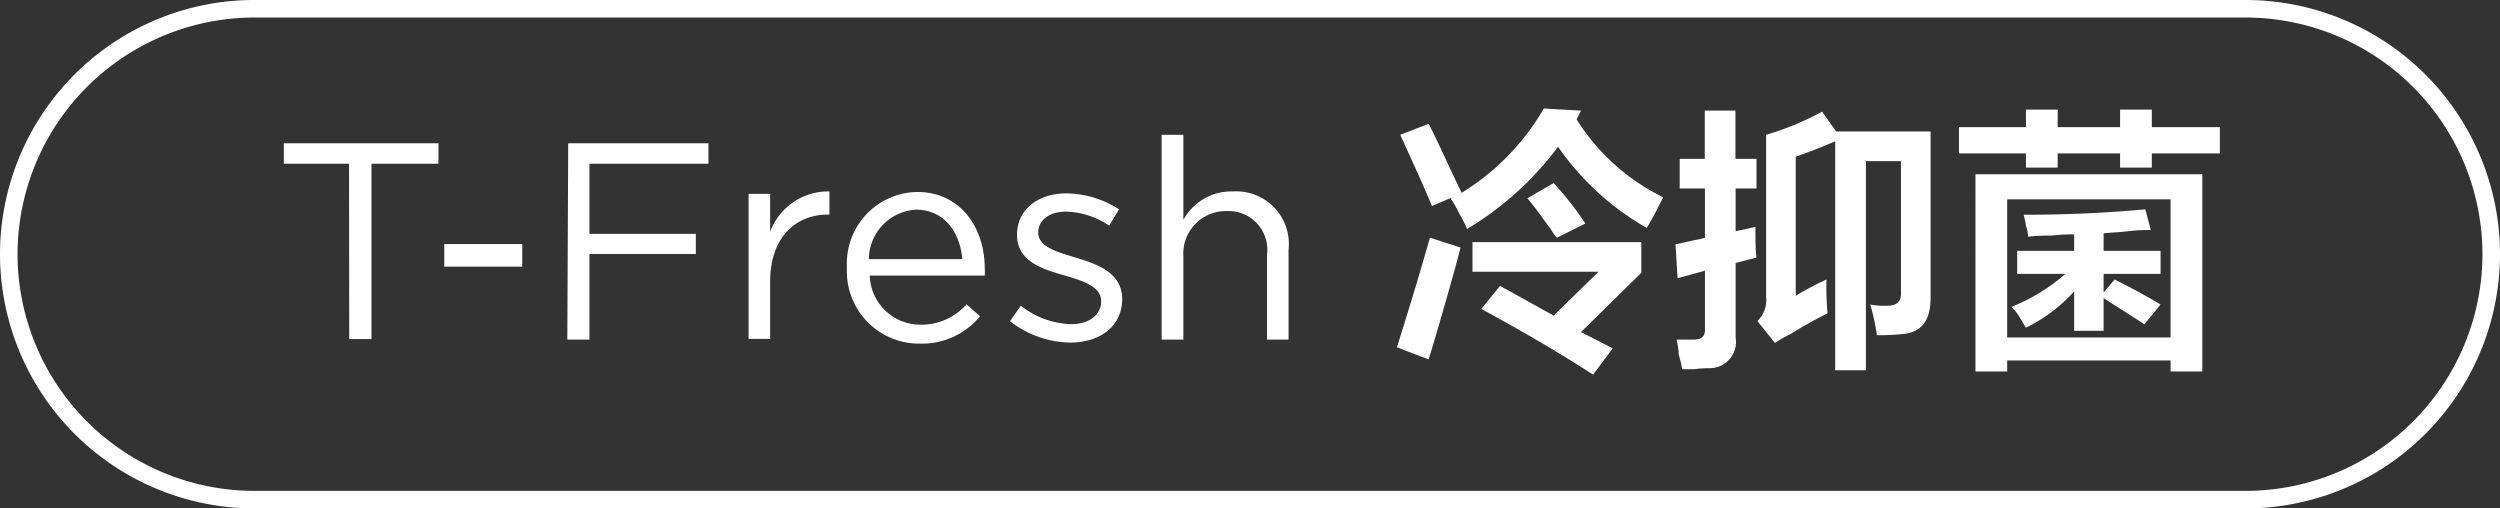 <svg id="图层_1" data-name="图层 1" xmlns="http://www.w3.org/2000/svg" width="142.6" height="29" viewBox="0 0 142.6 29">
  <rect x="0" y="0" width="142.6" height="29" fill="#333333" stroke="none"/>
  <defs>
    <style>
      .cls-1 {
        fill: #fff;
      }
    </style>
  </defs>
  <g>
    <path class="cls-1" d="M-700.28,349.28H-704v-1.17h8.82v1.17H-699v10h-1.27Z" transform="translate(720.19 -339.94)"/>
    <path class="cls-1" d="M-694.85,353.86h4.45v1.29h-4.45Z" transform="translate(720.19 -339.94)"/>
    <path class="cls-1" d="M-687.78,348.11h8v1.17h-6.79v4h6.07v1.15h-6.07v4.88h-1.26Z" transform="translate(720.19 -339.94)"/>
    <path class="cls-1" d="M-677.49,351h1.23v2.16a3.53,3.53,0,0,1,3.38-2.3v1.32h-.1c-1.81,0-3.28,1.3-3.28,3.8v3.29h-1.23Z" transform="translate(720.19 -339.94)"/>
    <path class="cls-1" d="M-671.88,355.2v0a4.08,4.08,0,0,1,4-4.31c2.45,0,3.86,2,3.86,4.37a2.55,2.55,0,0,1,0,.4h-6.56a2.89,2.89,0,0,0,2.91,2.8,3.43,3.43,0,0,0,2.61-1.16l.77.68a4.27,4.27,0,0,1-3.41,1.56A4.12,4.12,0,0,1-671.88,355.2Zm6.58-.48c-.13-1.5-1-2.82-2.64-2.82a2.85,2.85,0,0,0-2.69,2.82Z" transform="translate(720.19 -339.94)"/>
    <path class="cls-1" d="M-662.58,358.26l.62-.88a4.86,4.86,0,0,0,2.87,1.05c1,0,1.71-.51,1.71-1.31v0c0-.83-1-1.15-2.06-1.46-1.3-.37-2.74-.81-2.74-2.33v0c0-1.42,1.18-2.36,2.82-2.36a5.66,5.66,0,0,1,3,.91l-.56.93a4.65,4.65,0,0,0-2.45-.8c-1,0-1.6.51-1.6,1.2v0c0,.78,1,1.09,2.13,1.42,1.28.39,2.66.88,2.66,2.37v0c0,1.57-1.3,2.48-2.95,2.48A5.7,5.7,0,0,1-662.58,358.26Z" transform="translate(720.19 -339.94)"/>
    <path class="cls-1" d="M-653.93,347.63h1.24v4.85a3.11,3.11,0,0,1,2.83-1.62,3,3,0,0,1,3.17,3.32v5.13h-1.23v-4.83a2.21,2.21,0,0,0-2.29-2.5,2.43,2.43,0,0,0-2.48,2.6v4.73h-1.24Z" transform="translate(720.19 -339.94)"/>
    <path class="cls-1" d="M-638.7,360.44l-1.81-.69q1.18-3.75,1.88-6.25l1.75.56c-.17.67-.46,1.73-.88,3.19S-638.49,359.77-638.7,360.44Zm.19-8.75c-.12-.29-.33-.77-.62-1.44-.55-1.21-.94-2.08-1.19-2.62l1.62-.63c.42.79,1,2.11,1.88,3.94a13.69,13.69,0,0,0,4.69-4.81l2.12.12-.25.5a12.07,12.07,0,0,0,4.94,4.44l-.44.87c-.21.38-.37.67-.5.88a15.45,15.45,0,0,1-5.06-4.63,17.84,17.84,0,0,1-5.19,4.69,7.07,7.07,0,0,0-.44-.87,6.11,6.11,0,0,0-.5-.88l.25-.12Zm9.19,9.62q-2.68-1.74-6.38-3.75l1.07-1.31c1,.54,2,1.11,3.06,1.69l2.56-2.5h-7.19v-1.69h9.63v1.75l-3.44,3.38,1.81.93Zm-2.06-7.81a2.18,2.18,0,0,1-.32-.44c-.58-.79-1-1.39-1.37-1.81l1.5-.87a18.64,18.64,0,0,1,1.81,2.31Z" transform="translate(720.19 -339.94)"/>
    <path class="cls-1" d="M-624.38,350.69V349h1.43v-2.75h1.75V349H-620v1.69h-1.19v2.44l1.13-.25c0,.79,0,1.37.06,1.75l-1.19.31v4.25a1.5,1.5,0,0,1-1.56,1.75,7,7,0,0,0-.81.06h-.69c0-.21-.1-.5-.19-.87a3.82,3.82,0,0,0-.12-.82h1c.46,0,.66-.22.62-.68v-3.25l-1.56.43-.12-1.93,1.12-.25a3.65,3.65,0,0,0,.56-.13v-2.81Zm8.87,10.37V348c-.67.29-1.42.59-2.25.88v7.93a18,18,0,0,1,1.75-.93,18.53,18.53,0,0,0,.06,1.93c-.75.38-1.46.78-2.12,1.19a7.66,7.66,0,0,0-.88.5l-1-1.25a1.65,1.65,0,0,0,.5-1.37v-9.25a16.45,16.45,0,0,0,3.19-1.32l.81,1.13h5.38v9.5c0,1.29-.52,2-1.69,2.06a11.16,11.16,0,0,1-1.37.06,12.41,12.41,0,0,0-.38-1.75,4,4,0,0,0,.94.07c.58,0,.85-.23.81-.82v-7.43h-2v11.93Z" transform="translate(720.19 -339.94)"/>
    <path class="cls-1" d="M-599.26,349.5v-.81h-3.56v.81h-1.81v-.81h-3.82v-1.5h3.82v-1h1.81v1h3.56v-1h1.81v1h3.88v1.5h-3.88v.81Zm-8.25,11.63V349.88h12.94v11.25h-1.81v-.63h-9.32v.63Zm1.81-9.82v7.88h9.32v-7.88Zm7.82,7.13c-.8-.54-1.57-1-2.32-1.5v1.87h-1.68v-2.25a9,9,0,0,1-2.75,2.07c-.09-.13-.21-.34-.38-.63s-.35-.44-.44-.56a10.61,10.61,0,0,0,3.07-1.88h-2.75v-1.31h3.25v-.94c-.3,0-.73,0-1.32.07a10.49,10.49,0,0,0-1.31.06,2.14,2.14,0,0,0-.12-.63,5.12,5.12,0,0,0-.13-.62c2.88,0,5.19-.15,6.94-.31l.31,1.18c-.29,0-.73,0-1.31.07s-1.09.08-1.38.12v1h3.25v1.31h-3.25v1.07l.63-.75c.91.46,1.79.93,2.62,1.43Z" transform="translate(720.19 -339.94)"/>
  </g>
  <path class="cls-1" d="M-592.09,368.94h-113.6a14.52,14.52,0,0,1-14.5-14.5,14.51,14.51,0,0,1,14.5-14.5h113.6a14.52,14.52,0,0,1,14.5,14.5A14.52,14.52,0,0,1-592.09,368.94Zm-113.6-28a13.52,13.52,0,0,0-13.5,13.5,13.52,13.52,0,0,0,13.5,13.5h113.6a13.52,13.52,0,0,0,13.5-13.5,13.52,13.52,0,0,0-13.5-13.5Z" transform="translate(720.19 -339.94)"/>
</svg>
